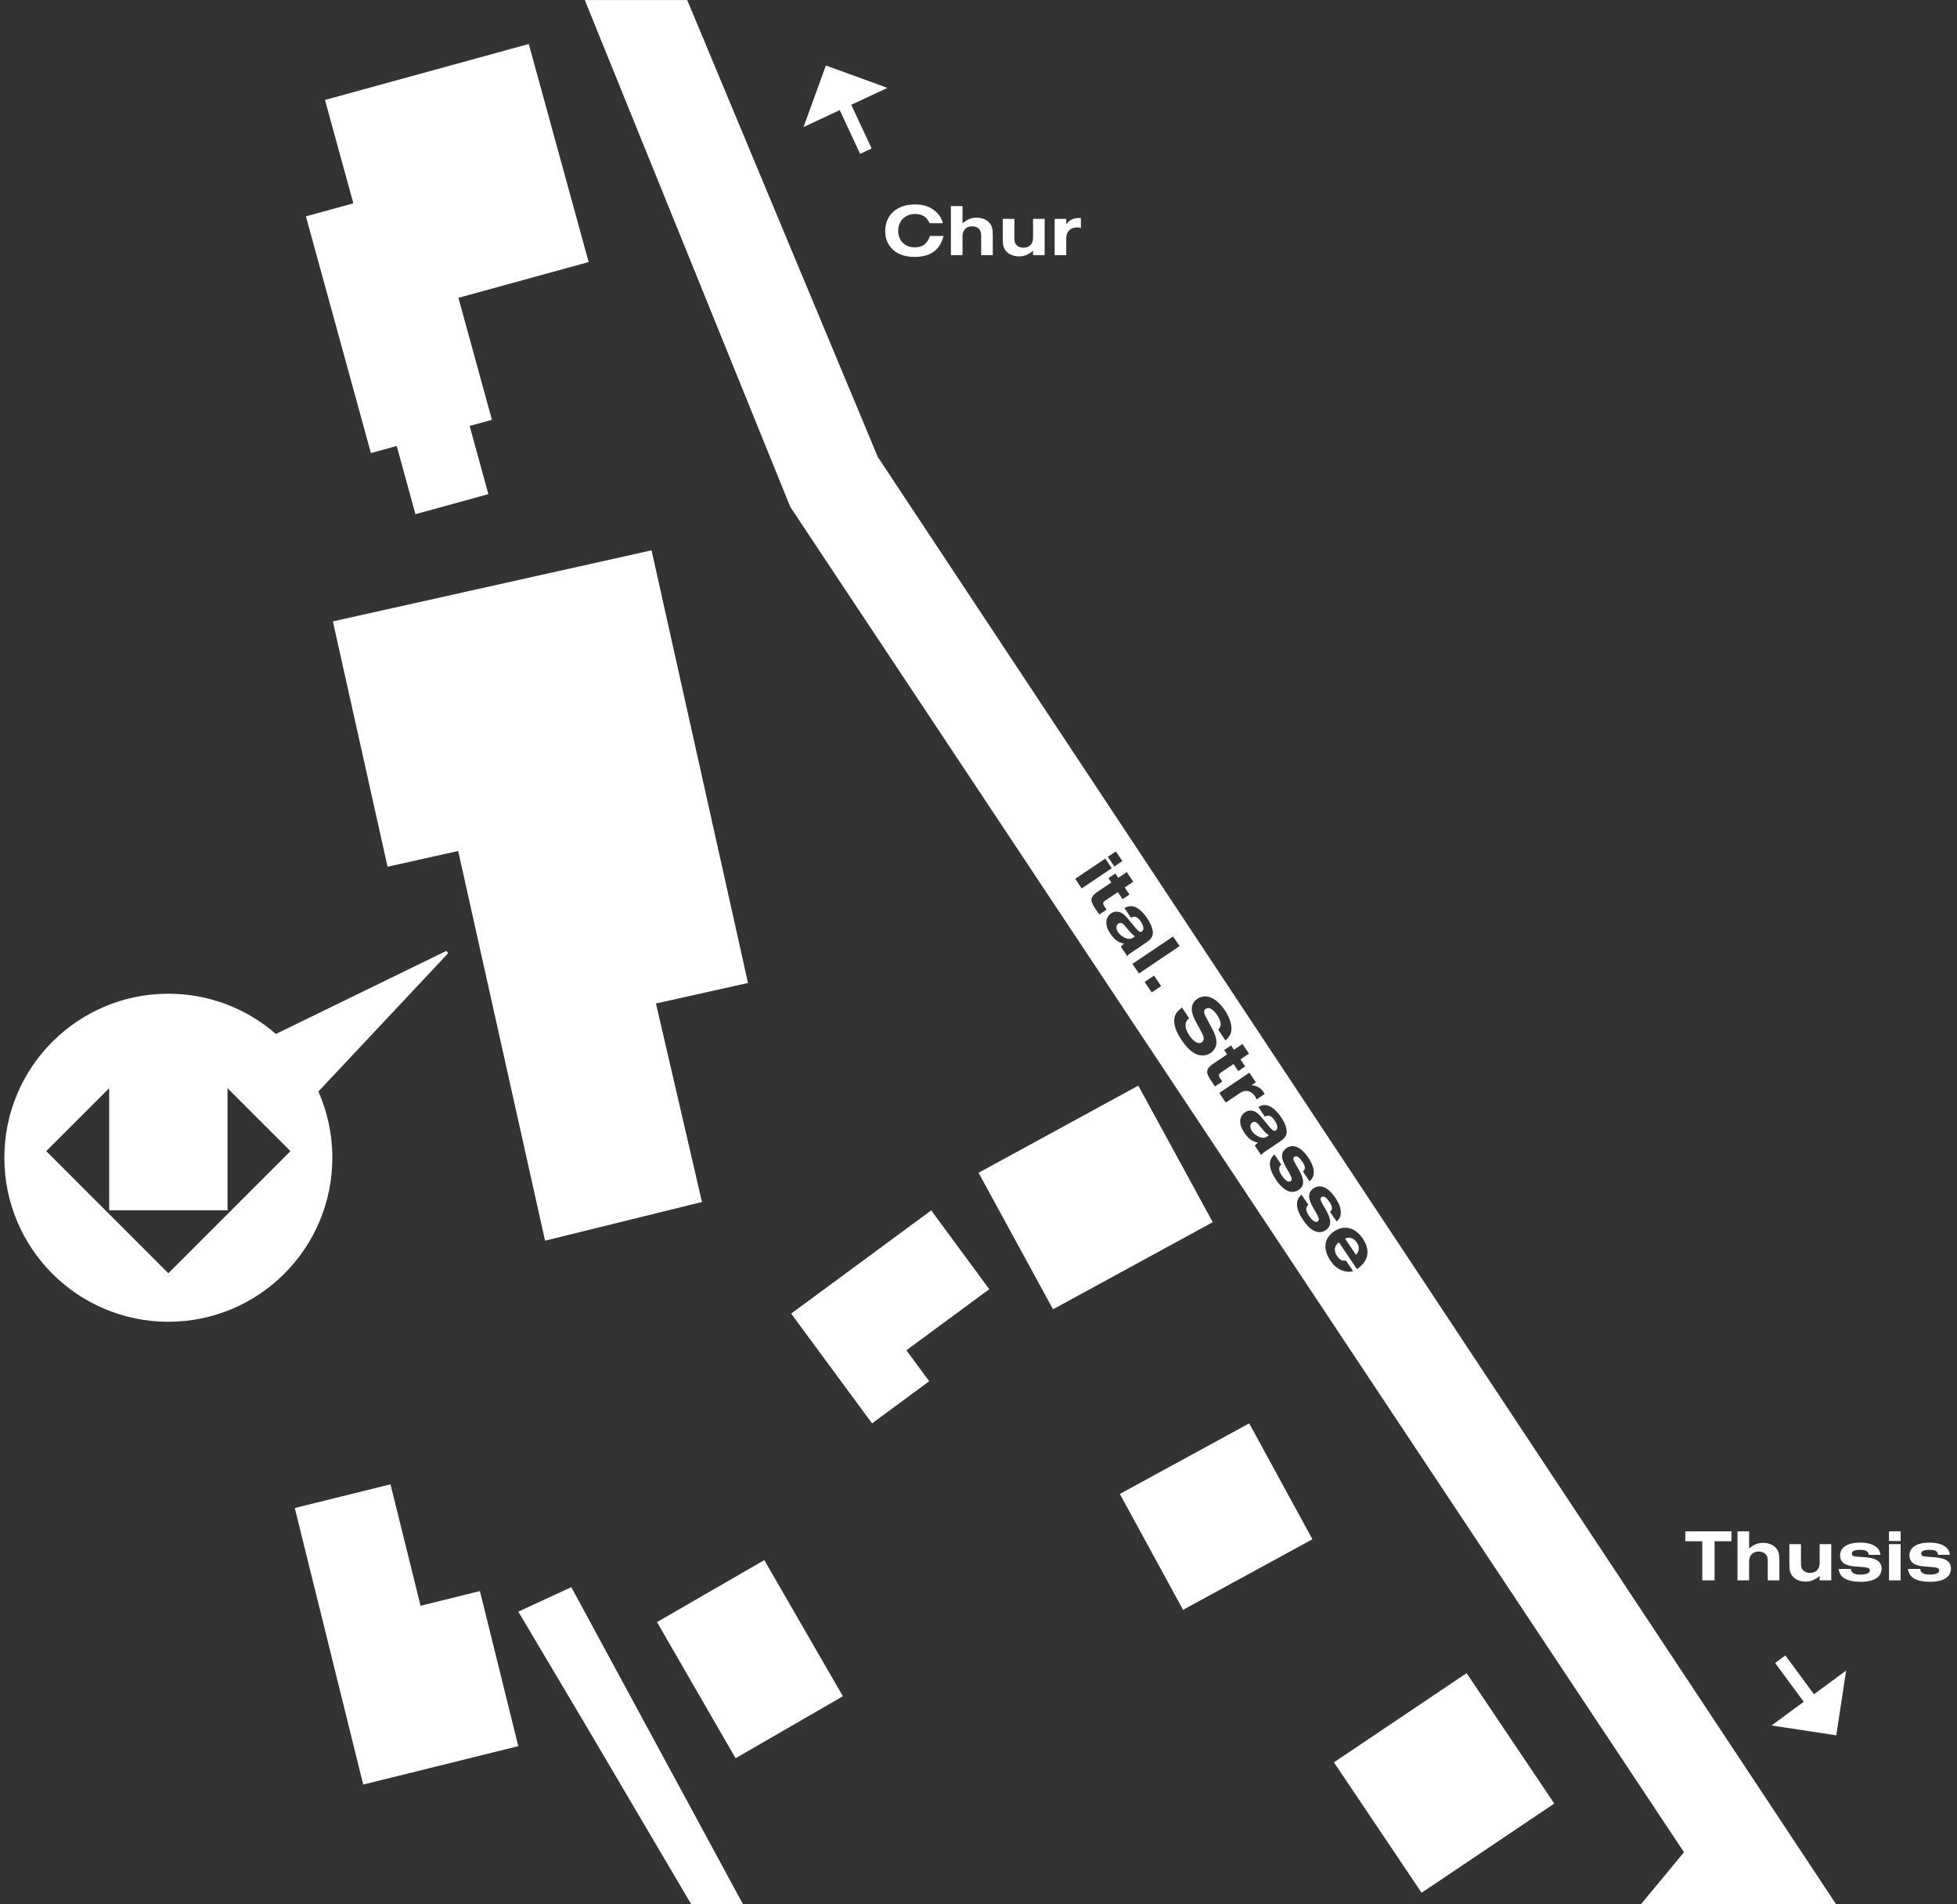 <?xml version="1.0" encoding="utf-8"?>
<!-- Generator: Adobe Illustrator 28.2.0, SVG Export Plug-In . SVG Version: 6.00 Build 0)  -->
<svg version="1.1" id="Ebene_1" xmlns="http://www.w3.org/2000/svg" xmlns:xlink="http://www.w3.org/1999/xlink" x="0px" y="0px"
	 viewBox="0 0 462 449.45" style="enable-background:new 0 0 462 449.45;" xml:space="preserve">
<rect x="0" y="0" width="462" height="449.45" fill="#333333" stroke="none"/>
<style type="text/css">
	.st0{fill:#FFFFFF;}
</style>
<polygon class="st0" points="108.223,70.299 138.966,61.857 131.531,34.782 131.531,34.782 124.831,10.383 76.721,23.595 
	83.421,47.993 72.218,51.07 79.653,78.145 79.653,78.145 87.561,106.943 93.651,105.27 98.072,121.371 115.294,116.642 
	110.873,100.541 116.132,99.097 "/>
<rect x="237.135" y="264.268" transform="matrix(0.878 -0.479 0.479 0.878 -103.773 158.391)" class="st0" width="42.943" height="36.706"/>
<rect x="269.648" y="342.359" transform="matrix(0.878 -0.479 0.479 0.878 -136.374 181.211)" class="st0" width="34.782" height="31.158"/>
<rect x="322.071" y="402.009" transform="matrix(0.83 -0.558 0.558 0.83 -176.73 262.043)" class="st0" width="37.731" height="37.092"/>
<rect x="162.419" y="373.097" transform="matrix(0.866 -0.5 0.5 0.866 -172.106 140.995)" class="st0" width="29.256" height="37.111"/>
<polygon class="st0" points="113.294,375.566 99.282,379.034 92.186,350.367 69.589,355.96 76.684,384.628 76.684,384.628 
	85.746,421.238 122.356,412.176 "/>
<polygon class="st0" points="233.544,304.312 219.837,285.709 186.776,310.069 200.483,328.672 200.483,328.672 205.87,335.982 
	219.366,326.038 213.979,318.728 "/>
<polygon class="st0" points="176.585,232.027 165.689,183.157 165.689,183.157 153.817,129.903 78.585,146.676 91.496,204.589 
	108.166,200.872 116.686,239.087 128.674,292.859 165.717,283.727 154.859,236.87 "/>
<path class="st0" d="M105.797,225.003l-0.41-0.556l-40.253,19.621c-6.798-5.914-15.673-9.503-25.391-9.503l0,0
	c-21.382,0-38.715,17.334-38.715,38.716l0,0c0,21.382,17.333,38.716,38.715,38.716l0,0c21.382,0,38.715-17.334,38.715-38.716l0,0
	c0-5.564-1.183-10.849-3.296-15.631L105.797,225.003L105.797,225.003z M53.711,286.585l-13.969,13.969l-13.969-13.969l-14.86-14.86
	l14.86-14.86v28.829H53.71v-28.829l14.86,14.86l-14.86,14.86H53.711z"/>
<g>
	<path class="st0" d="M266.242,219.351c-0.745-0.921-0.974-1.166-1.272-1.362c-0.289-0.181-0.68-0.17-0.967,0.024
		c-0.547,0.367-0.592,1.234-0.088,1.982c0.427,0.634,1.121,1.169,1.889,1.469c0.627,0.248,1.185,0.207,1.645-0.104l0.49-0.329
		c-0.677-0.507-0.898-0.713-1.696-1.681L266.242,219.351z"/>
	<path class="st0" d="M317.539,292.364l2.577,3.828c0.823-0.889,0.888-1.852,0.18-2.902
		C319.589,292.239,318.664,291.923,317.539,292.364z"/>
	<path class="st0" d="M406.738,451.029l-231.229-1.343l-40.632-75.039l-12.52,5.772l16.61,27.972l24.322,41.295h12.22
		L406.738,451.029z M186.572,119.664l210.982,317.551l-10.33,12.471h46.361L207.226,107.861L162.235,0.016h-24.178L186.572,119.664
		L186.572,119.664z M263.432,200.978l1.531,2.273l-1.9,1.279l-1.531-2.274L263.432,200.978z M253.832,207.439l7.096-4.775
		l1.53,2.273l-7.096,4.776L253.832,207.439z M258.559,214.462c-1.376-2.045-1.211-2.825,0.867-4.182l2.936-1.976l-0.688-1.021
		l1.627-1.095l0.688,1.021l2.015-1.355l1.53,2.273l-2.015,1.355l1.124,1.67l-1.627,1.096l-1.123-1.67l-2.965,1.996
		c-0.619,0.416-0.646,0.748-0.129,1.486l0.437,0.648l-1.728,1.162l-0.949-1.41L258.559,214.462z M266.134,225.716l-1.511-2.244
		c0.22-0.295,0.311-0.377,0.752-0.716c-1.383-0.282-2.279-0.933-3.229-2.344c-0.746-1.108-1.068-2.146-0.947-3.022
		c0.111-0.766,0.494-1.379,1.113-1.795c0.733-0.494,1.604-0.537,2.434-0.112c0.623,0.335,1,0.708,2.47,2.521
		c1.559,1.941,1.888,2.182,2.362,1.861c0.561-0.377,0.465-1.234-0.261-2.312c-0.775-1.152-1.437-1.419-2.319-0.93l-1.55-2.302
		c0.894-0.413,1.489-0.521,2.146-0.356c1.035,0.266,2.232,1.299,3.24,2.796c0.969,1.438,1.438,2.819,1.297,3.791
		c-0.089,0.646-0.592,1.298-1.412,1.85l-3.842,2.587c-0.504,0.338-0.538,0.381-0.743,0.729L266.134,225.716z M267.344,227.514
		l9.6-6.462l1.531,2.274l-9.6,6.462L267.344,227.514z M271.887,234.264l-1.666-2.476l2.23-1.502l1.667,2.477L271.887,234.264
		L271.887,234.264z M281.959,248.605c-1.066-0.62-1.98-1.573-3.027-3.128c-1.316-1.958-1.873-3.591-1.701-4.982
		c0.121-1.063,0.59-1.734,1.798-2.674l1.695,2.519c-0.585,0.498-0.8,0.894-0.84,1.486c-0.046,0.803,0.228,1.581,0.896,2.574
		c1.056,1.569,2.127,2.166,2.919,1.633c0.633-0.426,0.63-1.113-0.011-2.314l-1.548-2.89c-1.199-2.246-1.014-4.022,0.512-5.05
		c2-1.346,4.464-0.327,6.479,2.666c1.018,1.512,1.593,3.111,1.584,4.371c-0.015,1.098-0.396,1.836-1.407,2.787l-1.704-2.531
		c0.458-0.561,0.61-0.956,0.55-1.543c-0.069-0.602-0.327-1.201-0.802-1.907c-0.96-1.425-1.963-1.983-2.682-1.499
		c-0.547,0.368-0.54,0.907,0.047,1.996l1.324,2.498c0.718,1.314,1.006,2.084,1.109,2.953c0.16,1.17-0.363,2.316-1.371,2.995
		C284.656,249.321,283.203,249.336,281.959,248.605z M285.874,255.044c-1.376-2.044-1.21-2.824,0.867-4.182l2.936-1.976
		l-0.688-1.021l1.626-1.095l0.688,1.021l2.016-1.355l1.531,2.273l-2.016,1.356l1.123,1.669l-1.626,1.096l-1.124-1.67l-2.965,1.996
		c-0.618,0.416-0.646,0.748-0.127,1.486l0.436,0.648l-1.728,1.162l-0.949-1.41V255.044z M289.381,260.253l-1.531-2.273l7.096-4.776
		l1.531,2.274l-1.037,0.697c1.247,0.082,2.148,0.582,2.827,1.59c0.087,0.129,0.141,0.24,0.28,0.479l-1.914,1.288
		c-0.125-0.374-0.229-0.557-0.393-0.801c-0.881-1.31-2.239-1.588-3.535-0.717l-3.324,2.238V260.253z M297.741,272.673l-1.512-2.244
		c0.221-0.295,0.311-0.377,0.752-0.716c-1.381-0.282-2.279-0.933-3.229-2.343c-0.746-1.109-1.068-2.146-0.947-3.023
		c0.112-0.766,0.494-1.379,1.113-1.795c0.734-0.494,1.605-0.537,2.435-0.112c0.622,0.335,0.999,0.709,2.47,2.521
		c1.559,1.941,1.887,2.182,2.361,1.861c0.562-0.377,0.467-1.233-0.26-2.312c-0.775-1.152-1.436-1.419-2.32-0.93l-1.549-2.302
		c0.893-0.413,1.489-0.521,2.145-0.356c1.035,0.266,2.233,1.299,3.241,2.796c0.968,1.438,1.437,2.819,1.297,3.792
		c-0.089,0.645-0.591,1.297-1.411,1.849l-3.844,2.587c-0.503,0.338-0.537,0.381-0.742,0.729L297.741,272.673z M301.26,278.523
		c-1.812-2.691-1.947-4.755-0.389-6.014l1.608,2.39c-0.714,0.586-0.663,1.409,0.151,2.618c0.774,1.15,1.543,1.639,2.046,1.299
		c0.46-0.31,0.353-0.781-0.468-2.217c-0.954-1.636-1.144-2.011-1.383-2.77c-0.395-1.178-0.072-2.189,0.878-2.828
		c1.583-1.066,3.473-0.247,5.149,2.243c1.046,1.555,1.445,2.896,1.24,4.08c-0.113,0.577-0.387,1.012-0.947,1.515l-1.559-2.316
		c0.666-0.532,0.629-1.178-0.146-2.328c-0.735-1.094-1.339-1.463-1.843-1.124c-0.389,0.263-0.354,0.657,0.146,1.491
		c0.845,1.44,1.368,2.404,1.597,3.025c0.561,1.484,0.324,2.562-0.727,3.27c-1.67,1.124-3.594,0.285-5.355-2.334H301.26z
		 M307.653,288.021c-1.812-2.691-1.946-4.755-0.389-6.014l1.609,2.39c-0.715,0.586-0.663,1.409,0.15,2.618
		c0.775,1.15,1.543,1.638,2.047,1.299c0.46-0.311,0.353-0.781-0.468-2.217c-0.954-1.636-1.144-2.011-1.384-2.77
		c-0.395-1.178-0.072-2.189,0.879-2.828c1.583-1.066,3.473-0.247,5.148,2.243c1.047,1.555,1.446,2.896,1.24,4.08
		c-0.113,0.577-0.386,1.012-0.946,1.515l-1.56-2.316c0.666-0.533,0.63-1.178-0.145-2.328c-0.736-1.094-1.34-1.463-1.844-1.124
		c-0.389,0.263-0.354,0.657,0.146,1.491c0.844,1.44,1.367,2.404,1.597,3.025c0.56,1.484,0.323,2.562-0.728,3.27
		c-1.669,1.125-3.593,0.285-5.355-2.334H307.653z M322.379,297.409c-0.439,0.84-1.019,1.439-2.035,2.166l-4.264-6.334
		c-1.098,0.762-1.256,2.018-0.433,3.24c0.591,0.879,1.261,1.223,2.093,1.059l1.695,2.52c-0.803,0.205-1.423,0.184-2.285-0.072
		c-1.229-0.363-2.194-1.115-3.037-2.367c-1.008-1.498-1.399-2.949-1.145-4.186c0.226-1.094,0.914-2.059,1.965-2.767
		c2.375-1.598,5.01-0.946,6.793,1.703c1.201,1.783,1.439,3.568,0.652,5.039L322.379,297.409z"/>
	<path class="st0" d="M297.848,266.308c-0.746-0.921-0.973-1.166-1.272-1.362c-0.29-0.181-0.68-0.17-0.968,0.024
		c-0.547,0.367-0.591,1.234-0.087,1.982c0.427,0.634,1.122,1.169,1.888,1.469c0.627,0.248,1.186,0.207,1.646-0.104l0.489-0.329
		c-0.676-0.507-0.897-0.713-1.695-1.681L297.848,266.308z"/>
</g>
<g>
	<path class="st0" d="M404.766,373.035h-2.897v-9.229h-4.008v-2.342h10.896v2.342h-3.99v9.229H404.766z"/>
	<path class="st0" d="M410.178,361.463h2.741v4.06c1.162-0.972,2.082-1.336,3.331-1.336c1.18,0,2.272,0.416,2.949,1.145
		c0.659,0.694,0.867,1.423,0.867,2.984v4.719h-2.741v-4.528c0-0.867-0.173-1.37-0.606-1.752c-0.382-0.329-0.92-0.521-1.51-0.521
		c-1.423,0-2.29,0.885-2.29,2.342v4.459h-2.741v-11.571V361.463z"/>
	<path class="st0" d="M432.314,373.035h-2.74v-1.041c-1.181,0.972-2.082,1.336-3.332,1.336c-1.18,0-2.272-0.416-2.949-1.145
		c-0.659-0.694-0.867-1.423-0.867-2.984v-4.719h2.741v4.528c0,0.867,0.174,1.37,0.607,1.752c0.382,0.329,0.919,0.521,1.509,0.521
		c1.423,0,2.291-0.885,2.291-2.342v-4.459h2.74L432.314,373.035L432.314,373.035z"/>
	<path class="st0" d="M441.144,367.015c-0.069-0.851-0.625-1.18-2.013-1.18c-1.318,0-1.961,0.295-1.961,0.901
		c0,0.469,0.348,0.659,1.319,0.712c1.665,0.104,2.758,0.208,3.4,0.364c1.544,0.364,2.307,1.162,2.307,2.429
		c0,2.013-1.77,3.141-4.927,3.141c-3.244,0-5.031-1.041-5.205-3.036h2.88c0.087,0.919,0.799,1.336,2.256,1.336
		c1.388,0,2.221-0.365,2.221-0.972c0-0.556-0.451-0.729-2.1-0.851c-1.891-0.121-2.308-0.174-3.07-0.398
		c-1.197-0.33-1.856-1.163-1.856-2.308c0-1.909,1.734-3.02,4.736-3.02c1.874,0,3.209,0.417,4.077,1.25
		c0.416,0.416,0.624,0.885,0.729,1.631h-2.793L441.144,367.015z"/>
	<path class="st0" d="M445.949,361.463h2.741v2.29h-2.741V361.463z M445.949,364.482h2.741v8.553h-2.741V364.482z"/>
	<path class="st0" d="M457.52,367.015c-0.069-0.851-0.625-1.18-2.013-1.18c-1.318,0-1.961,0.295-1.961,0.901
		c0,0.469,0.348,0.659,1.318,0.712c1.666,0.104,2.759,0.208,3.401,0.364c1.544,0.364,2.307,1.162,2.307,2.429
		c0,2.013-1.77,3.141-4.927,3.141c-3.244,0-5.031-1.041-5.205-3.036h2.88c0.087,0.919,0.799,1.336,2.256,1.336
		c1.388,0,2.221-0.365,2.221-0.972c0-0.556-0.451-0.729-2.1-0.851c-1.891-0.121-2.308-0.174-3.07-0.398
		c-1.197-0.33-1.856-1.163-1.856-2.308c0-1.909,1.734-3.02,4.736-3.02c1.874,0,3.209,0.417,4.077,1.25
		c0.416,0.416,0.624,0.885,0.729,1.631h-2.793L457.52,367.015z"/>
</g>
<g>
	<path class="st0" d="M222.75,55.697c-0.833,3.314-3.088,4.945-6.818,4.945c-2.116,0-3.782-0.521-4.997-1.579
		c-1.283-1.093-1.96-2.671-1.96-4.511c0-3.817,2.775-6.298,7.026-6.298c2.03,0,3.626,0.538,4.875,1.666
		c0.92,0.815,1.44,1.648,1.7,2.776h-3.123c-0.59-1.457-1.734-2.186-3.452-2.186c-2.325,0-3.955,1.648-3.955,3.991
		c0,2.29,1.596,3.886,3.886,3.886c1.856,0,2.949-0.815,3.626-2.689h3.192L222.75,55.697z"/>
	<path class="st0" d="M224.484,48.653h2.741v4.06c1.162-0.972,2.082-1.336,3.331-1.336c1.18,0,2.272,0.417,2.949,1.145
		c0.659,0.694,0.867,1.423,0.867,2.984v4.719h-2.74v-4.528c0-0.867-0.174-1.371-0.607-1.752c-0.382-0.33-0.92-0.521-1.51-0.521
		c-1.423,0-2.29,0.885-2.29,2.342v4.459h-2.741C224.484,60.225,224.484,48.653,224.484,48.653z"/>
	<path class="st0" d="M246.62,60.225h-2.741v-1.041c-1.18,0.972-2.081,1.336-3.33,1.336c-1.181,0-2.273-0.417-2.95-1.145
		c-0.659-0.694-0.867-1.423-0.867-2.984v-4.719h2.741V56.2c0,0.867,0.174,1.371,0.607,1.752c0.382,0.33,0.919,0.521,1.509,0.521
		c1.423,0,2.29-0.885,2.29-2.342v-4.459h2.741V60.225z"/>
	<path class="st0" d="M251.719,51.672v1.249c0.764-0.989,1.683-1.457,2.897-1.457c0.156,0,0.277,0.017,0.555,0.035v2.307
		c-0.381-0.104-0.59-0.121-0.885-0.121c-1.578,0-2.567,0.971-2.567,2.533v4.008h-2.741v-8.553L251.719,51.672L251.719,51.672z"/>
</g>
<g>
	<polygon class="st0" points="428.232,399.925 421.484,390.763 419.068,392.543 425.816,401.704 418.22,407.298 433.504,409.616 
		435.827,394.33 	"/>
	<polygon class="st0" points="194.97,15.466 189.69,29.997 198.236,26.004 203.053,36.312 205.772,35.043 200.955,24.734 
		209.501,20.74 	"/>
</g>
</svg>
